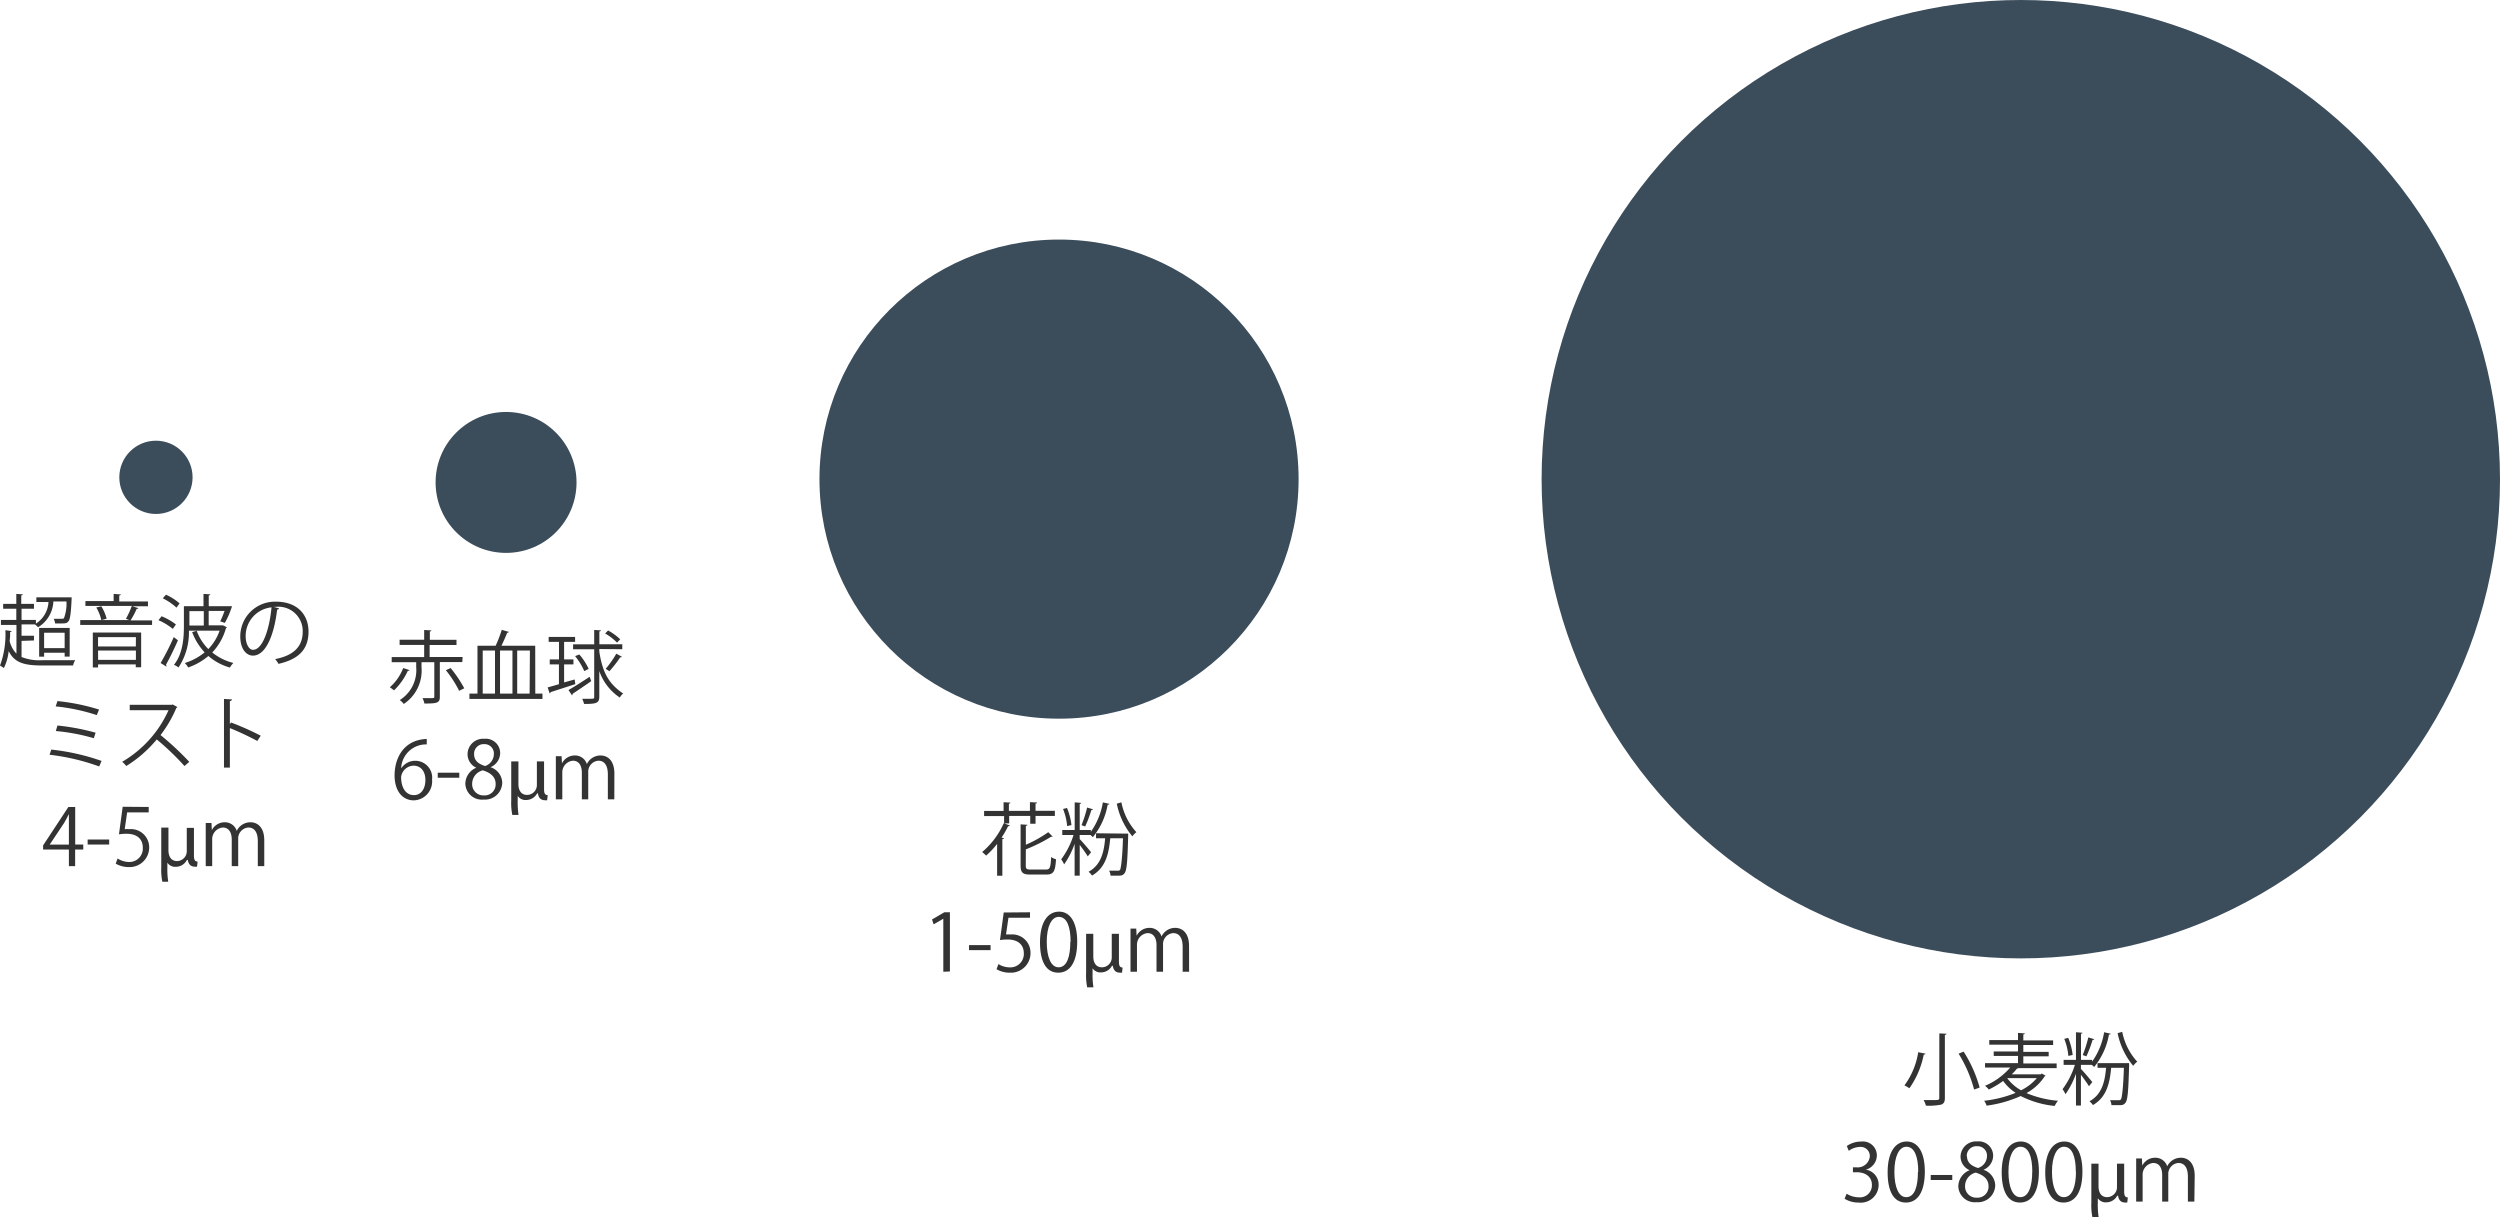 <svg xmlns="http://www.w3.org/2000/svg" viewBox="0 0 348.03 169.46"><defs><style>.cls-1{fill:#3b4c5b;}.cls-2{fill:#333;}</style></defs><title>mist-size</title><g id="Layer_2" data-name="Layer 2"><g id="レイヤー_1" data-name="レイヤー 1"><circle class="cls-1" cx="21.71" cy="66.45" r="5.1"/><circle class="cls-1" cx="70.45" cy="67.16" r="9.81"/><circle class="cls-1" cx="147.43" cy="66.7" r="33.35"/><circle class="cls-1" cx="281.32" cy="66.71" r="66.71"/><path class="cls-2" d="M3,89.22v2.24a6.63,6.63,0,0,0,2.85.45c.49,0,4,0,4.62,0a2.43,2.43,0,0,0-.3.73H5.82c-2.49,0-3.82-.4-4.61-2A7.07,7.07,0,0,1,.54,93,3.72,3.72,0,0,0,0,92.66a12.59,12.59,0,0,0,.75-4.93l.87.12c0,.09-.09.12-.21.13,0,.42,0,.84-.07,1.25A3.83,3.83,0,0,0,2.29,91V87H.13V86.3H2.27V84.74H.44v-.67H2.27V82.68l.91.06c0,.08-.08.13-.22.15v1.18H4.73v.67H3V86.3h2v.51a3.78,3.78,0,0,0,1.75-3H5.06v-.65H9.57l.4,0c0,.07,0,.15,0,.24-.1,2.07-.21,2.85-.46,3.12s-.41.27-1.14.27h-.7a1.68,1.68,0,0,0-.2-.65c.48,0,.94,0,1.1,0s.28,0,.34-.1a5.66,5.66,0,0,0,.34-2.31H7.43a4.4,4.4,0,0,1-2.13,3.59,3.39,3.39,0,0,0-.45-.4H3v1.58H4.73v.66ZM9.7,91.41H9v-.54H6.14v.55H5.45v-4H9.7ZM6.14,90.23H9V88.08H6.14Z"/><path class="cls-2" d="M19.27,84.66a.27.27,0,0,1-.24.1,11.89,11.89,0,0,1-.86,1.61h3V87h-10v-.68h2.93a5.71,5.71,0,0,0-.7-1.75l.7-.17a5.86,5.86,0,0,1,.74,1.73l-.69.19H18l-.47-.18a11.19,11.19,0,0,0,.82-1.79H11.89v-.67h3.93v-1l1,.07c0,.08-.07.13-.22.15v.83h4v.67H18.41Zm-6.35,8.26V88.06h6.73v4.83h-.75v-.4H13.65v.43Zm6-4.22H13.65V90h5.26Zm-5.26,3.16h5.26v-1.3H13.65Z"/><path class="cls-2" d="M22.49,85.79a8.39,8.39,0,0,1,2,1.14l-.43.62a8.31,8.31,0,0,0-2-1.21Zm-.13,6.51a34.4,34.4,0,0,0,1.83-3.61l.58.45c-.51,1.18-1.18,2.54-1.66,3.39a.23.23,0,0,1,.05.15.18.18,0,0,1,0,.12Zm.74-9.51A7.38,7.38,0,0,1,25,84l-.43.59a8.31,8.31,0,0,0-1.91-1.3Zm8,4.29.48.24a.21.21,0,0,1-.12.12,8.07,8.07,0,0,1-1.91,3.39,7.46,7.46,0,0,0,2.94,1.46,3.12,3.12,0,0,0-.48.64,7.61,7.61,0,0,1-3-1.61,8.76,8.76,0,0,1-2.81,1.6,3.33,3.33,0,0,0-.47-.62,8.28,8.28,0,0,0,2.76-1.48A8.46,8.46,0,0,1,26.75,88l.63-.19A7.07,7.07,0,0,0,29,90.36a7,7,0,0,0,1.57-2.56H26.3a8.82,8.82,0,0,1-1.45,5.12,2.75,2.75,0,0,0-.63-.37C25.46,91,25.6,88.8,25.6,87.19V84.39h2.73V82.68l.95.06c0,.08-.07.13-.22.15v1.5h2.81l.43,0a11.39,11.39,0,0,1-1,2.32l-.64-.21a13.91,13.91,0,0,0,.6-1.45H29.05v2h1.86Zm-2.73-2h-2v2h2Z"/><path class="cls-2" d="M38.85,84.69a.28.28,0,0,1-.27.18c-.4,3.42-1.54,6.4-3.37,6.4-.92,0-1.76-.92-1.76-2.66a4.83,4.83,0,0,1,4.95-4.85c3.18,0,4.55,2,4.55,4.16,0,2.62-1.52,3.88-4.18,4.5a4.41,4.41,0,0,0-.46-.67c2.53-.48,3.83-1.72,3.83-3.8a3.38,3.38,0,0,0-3.74-3.47l-.33,0Zm-1.05-.14a4,4,0,0,0-3.6,4c0,1.18.51,1.91,1,1.91C36.56,90.5,37.52,87.57,37.8,84.55Z"/><path class="cls-2" d="M7.14,104.35a31,31,0,0,1,7,1.58l-.33.77a30.43,30.43,0,0,0-6.91-1.63ZM8,101a31.5,31.5,0,0,1,5.31,1l-.25.77a27.29,27.29,0,0,0-5.29-1Zm0-3.4a28.78,28.78,0,0,1,5.79,1.18l-.32.77a26.72,26.72,0,0,0-5.72-1.21Z"/><path class="cls-2" d="M24.69,98.43a.23.23,0,0,1-.14.12,17,17,0,0,1-2.2,3.78,40.4,40.4,0,0,1,4,3.73l-.67.58a36.07,36.07,0,0,0-3.86-3.7,17.34,17.34,0,0,1-4.24,3.7,4.11,4.11,0,0,0-.57-.59,15.78,15.78,0,0,0,6.45-7.18h-5.4v-.75H23.9l.14-.05Z"/><path class="cls-2" d="M35.82,103.15A39.54,39.54,0,0,0,32,101.36v5.5h-.82V97.3l1.11.07c0,.12-.1.2-.29.23v3.21l.16-.23a37.89,37.89,0,0,1,4.14,1.84Z"/><path class="cls-2" d="M10.46,120.58H9.59v-2.31H6v-.58l3.52-5.35h.95v5.23h1.12v.7H10.46Zm-3.54-3H9.59v-2.93c0-.45,0-.89,0-1.32h0c-.25.51-.45.86-.66,1.23l-2,3Z"/><path class="cls-2" d="M12.2,116.87h3v.7h-3Z"/><path class="cls-2" d="M20.7,112.34v.76h-3l-.34,2.33a4.54,4.54,0,0,1,.64,0,2.54,2.54,0,0,1,2.77,2.53A2.73,2.73,0,0,1,18,120.71a3.66,3.66,0,0,1-1.89-.48l.26-.72A3,3,0,0,0,18,120,1.87,1.87,0,0,0,19.88,118c0-1.13-.73-1.93-2.27-1.93a6.53,6.53,0,0,0-1.05.08l.52-3.84Z"/><path class="cls-2" d="M26,119.75a1.73,1.73,0,0,1-1.53.92,1.28,1.28,0,0,1-1.17-.58v.66a11.38,11.38,0,0,0,.12,2H22.6a8.3,8.3,0,0,1-.15-2v-5.54h1v3.15c0,.83.35,1.51,1.2,1.51A1.37,1.37,0,0,0,26,118.52v-3.27h1v3.86c0,.58.12.81.51.84l-.08.7a1,1,0,0,1-.33,0c-.47,0-.86-.26-.95-.95Z"/><path class="cls-2" d="M36.79,120.58h-.9v-3.47c0-1.17-.42-1.91-1.32-1.91a1.53,1.53,0,0,0-1.41,1.61v3.77h-.9v-3.7c0-1-.41-1.68-1.25-1.68a1.63,1.63,0,0,0-1.47,1.71v3.67h-.9v-4.46c0-.62,0-1.06,0-1.55h.8l.05,1h0a2,2,0,0,1,1.83-1.1,1.72,1.72,0,0,1,1.64,1.2h0a2.1,2.1,0,0,1,1.93-1.2c.74,0,1.9.47,1.9,2.53Z"/><path class="cls-2" d="M57,93.28c0,.08-.11.11-.23.11a8.85,8.85,0,0,1-1.92,2.72,5.45,5.45,0,0,0-.58-.43A6.88,6.88,0,0,0,56.13,93Zm7.36-1.11H61.23V97c0,.86-.37.94-2.15.94a2.92,2.92,0,0,0-.26-.75h.77c.87,0,.87,0,.87-.2v-4.8H58.68v.69A5.57,5.57,0,0,1,56.21,98a2.61,2.61,0,0,0-.56-.54,4.92,4.92,0,0,0,2.29-4.59v-.68H54.53v-.72h4.52V89.78H55.63v-.72h3.42V87.7l1,.06c0,.08-.07.13-.21.15v1.16h3.71v.72H59.81v1.67H64.4ZM62.73,93a16.75,16.75,0,0,1,1.9,2.82l-.71.35a16,16,0,0,0-1.85-2.87Z"/><path class="cls-2" d="M74.52,96.56h1v.74H65.35v-.74h1.12V89.89H69a17.14,17.14,0,0,0,.85-2.21l1,.29a.31.31,0,0,1-.25.12c-.2.53-.51,1.22-.79,1.8h4.7Zm-7.32-6v6h1.71v-6Zm4.14,6v-6H69.61v6Zm2.43-6H72v6h1.73Z"/><path class="cls-2" d="M78.53,95,80,94.59l.09.65-3.43,1.11a.22.22,0,0,1-.14.18l-.28-.83,1.57-.45V92.49H76.53V91.8h1.29V89.36H76.38v-.69h3.68v.69H78.53V91.8h1.3v.69h-1.3Zm.61,1.06c.75-.42,1.87-1.14,2.94-1.84l.23.6c-.94.66-1.95,1.34-2.6,1.77a.2.2,0,0,1-.09.2Zm4.29-5.71v.36c.44,2.88,1.3,4.48,3.33,5.84a1.56,1.56,0,0,0-.47.56,7.3,7.3,0,0,1-2.86-3.69V97c0,.89-.45,1-2.12,1a3.92,3.92,0,0,0-.26-.72h.77c.86,0,.9,0,.9-.25V90.39H79.78v-.69h2.94v-2l.94.05c0,.09-.08.13-.22.15v1.79h3.19v.69Zm-2.78.76a8.82,8.82,0,0,1,1.3,2l-.61.32a9.15,9.15,0,0,0-1.28-2.09Zm4-3.34A7.54,7.54,0,0,1,86.34,89l-.44.46a7.43,7.43,0,0,0-1.66-1.27Zm1.93,3.66a.3.3,0,0,1-.24.08,17.15,17.15,0,0,1-1.5,1.93l-.52-.33A14.44,14.44,0,0,0,85.8,91Z"/><path class="cls-2" d="M55.89,106.91a2.31,2.31,0,0,1,1.93-1,2.35,2.35,0,0,1,2.33,2.63,2.64,2.64,0,0,1-2.53,2.88c-1.61,0-2.69-1.33-2.69-3.47s1-4.52,3.71-5a6.16,6.16,0,0,1,.77-.08v.76a3.47,3.47,0,0,0-3.56,3.25Zm3.33,1.68c0-1.27-.68-2-1.67-2a1.8,1.8,0,0,0-1.71,1.56c0,1.51.65,2.54,1.79,2.54C58.59,110.69,59.22,109.84,59.22,108.59Z"/><path class="cls-2" d="M60.94,107.57h3v.7h-3Z"/><path class="cls-2" d="M66.38,106.91A2.07,2.07,0,0,1,65.09,105a2.16,2.16,0,0,1,2.33-2.15,2,2,0,0,1,2.21,2,2.16,2.16,0,0,1-1.35,1.95v0a2.35,2.35,0,0,1,1.64,2.16,2.41,2.41,0,0,1-2.6,2.35,2.3,2.3,0,0,1-2.54-2.19,2.44,2.44,0,0,1,1.6-2.27ZM69,109.15c0-1-.69-1.56-1.78-1.91a1.94,1.94,0,0,0-1.49,1.84,1.56,1.56,0,0,0,1.62,1.65A1.53,1.53,0,0,0,69,109.15ZM66,105c0,.88.62,1.36,1.53,1.64A1.76,1.76,0,0,0,68.75,105a1.3,1.3,0,0,0-1.35-1.41A1.34,1.34,0,0,0,66,105Z"/><path class="cls-2" d="M74.77,110.45a1.73,1.73,0,0,1-1.53.92,1.28,1.28,0,0,1-1.17-.58v.66a11.37,11.37,0,0,0,.12,2h-.87a8.3,8.3,0,0,1-.15-2V106h1v3.15c0,.83.35,1.51,1.2,1.51a1.37,1.37,0,0,0,1.37-1.39V106h1v3.86c0,.58.12.81.51.84l-.08.7a1,1,0,0,1-.33,0c-.47,0-.86-.26-.95-.95Z"/><path class="cls-2" d="M85.52,111.28h-.9v-3.47c0-1.17-.42-1.91-1.32-1.91a1.53,1.53,0,0,0-1.41,1.61v3.77H81v-3.7c0-1-.41-1.68-1.25-1.68a1.63,1.63,0,0,0-1.47,1.71v3.67h-.9v-4.46c0-.62,0-1.06,0-1.55h.8l.05,1h0a2,2,0,0,1,1.83-1.1,1.72,1.72,0,0,1,1.64,1.2h0a2.1,2.1,0,0,1,1.93-1.2c.74,0,1.9.47,1.9,2.53Z"/><path class="cls-2" d="M140.49,114.63h-.69l.78.28c0,.08-.11.11-.24.11a13.29,13.29,0,0,1-.91,1.58l.33.09c0,.07-.09.12-.22.13v5.09h-.73v-4.43a11.54,11.54,0,0,1-1.53,1.63,6,6,0,0,0-.55-.5,11.23,11.23,0,0,0,3-4l.05,0v-1H137v-.72h2.71v-1.21l.95.05c0,.08-.07.13-.21.15v1h2.93v-1.21l1,.05c0,.09-.08.13-.22.15v1h2.69v.72h-2.69v1.08h-.74v-1.08h-2.93Zm2.31,5.86c0,.46.11.56.7.56h2.12c.55,0,.64-.3.71-1.74a2.25,2.25,0,0,0,.68.31c-.1,1.65-.32,2.13-1.34,2.13h-2.21c-1.08,0-1.38-.26-1.38-1.27v-5.72l.95.06c0,.08-.08.13-.22.15v2.63a17.12,17.12,0,0,0,3.12-1.75l.63.62a.14.14,0,0,1-.12,0h-.09a21.61,21.61,0,0,1-3.54,1.77Z"/><path class="cls-2" d="M150.31,116.81c.38.38,1.36,1.54,1.58,1.83l-.46.58c-.2-.35-.71-1.06-1.12-1.6v4.28h-.71v-4.43a11.68,11.68,0,0,1-1.46,2.86,3.72,3.72,0,0,0-.41-.7,11.27,11.27,0,0,0,1.72-3.39h-1.57v-.69h1.73v-3.85l.91.07c0,.07-.07.12-.21.14v3.64h1.55v.24a9.81,9.81,0,0,0,1.67-4.09l.9.2c0,.09-.1.12-.23.12a9.8,9.8,0,0,1-2.06,4.52,3.21,3.21,0,0,0-.33-.3h-1.51Zm-1.77-4.33a8.74,8.74,0,0,1,.62,2.38l-.6.14a8.41,8.41,0,0,0-.57-2.38Zm3.61.18c0,.07-.1.11-.22.11a17.7,17.7,0,0,1-.86,2.29l-.51-.19a17.11,17.11,0,0,0,.78-2.45Zm4.52,3.39.39,0a2.19,2.19,0,0,0,0,.25c-.1,3.66-.2,4.86-.5,5.25s-.52.35-1.18.35c-.23,0-.51,0-.78,0a1.72,1.72,0,0,0-.2-.69c.51,0,1,0,1.17,0s.27,0,.36-.13.31-1.35.4-4.38h-1.77c-.19,2-.57,4.06-2.54,5.19a2.41,2.41,0,0,0-.48-.53c1.75-.95,2.15-2.77,2.31-4.66h-1.27V116Zm-.56-4.36a8.63,8.63,0,0,0,2.09,4.16,2.56,2.56,0,0,0-.56.58,10.24,10.24,0,0,1-2.17-4.55Z"/><path class="cls-2" d="M131.32,135.28V127.9h0l-1.35.78-.22-.68,1.71-1h.78v8.24Z"/><path class="cls-2" d="M134.9,131.57h3v.7h-3Z"/><path class="cls-2" d="M143.39,127v.76h-3l-.34,2.33a4.54,4.54,0,0,1,.64,0,2.54,2.54,0,0,1,2.77,2.53,2.73,2.73,0,0,1-2.84,2.79,3.66,3.66,0,0,1-1.89-.48l.26-.72a3,3,0,0,0,1.63.46,1.87,1.87,0,0,0,1.91-1.95c0-1.13-.73-1.93-2.27-1.93a6.53,6.53,0,0,0-1.05.08l.52-3.84Z"/><path class="cls-2" d="M144.78,131.19c0-2.88,1.12-4.28,2.66-4.28s2.52,1.47,2.52,4.17c0,2.86-1,4.33-2.64,4.33S144.78,133.94,144.78,131.19Zm4.26-.07c0-2.06-.49-3.48-1.65-3.48-1,0-1.67,1.31-1.67,3.48s.61,3.54,1.64,3.54C148.57,134.66,149,133.08,149,131.12Z"/><path class="cls-2" d="M154.8,134.45a1.73,1.73,0,0,1-1.53.92,1.28,1.28,0,0,1-1.17-.58v.66a11.38,11.38,0,0,0,.12,2h-.87a8.3,8.3,0,0,1-.15-2V130h1v3.15c0,.83.35,1.51,1.2,1.51a1.37,1.37,0,0,0,1.37-1.39V130h1v3.86c0,.58.12.81.51.84l-.08.7a1,1,0,0,1-.33,0c-.47,0-.86-.26-.95-.95Z"/><path class="cls-2" d="M165.54,135.28h-.9v-3.47c0-1.17-.42-1.91-1.32-1.91a1.53,1.53,0,0,0-1.41,1.61v3.77H161v-3.7c0-1-.41-1.68-1.25-1.68a1.63,1.63,0,0,0-1.47,1.71v3.67h-.9v-4.46c0-.62,0-1.06,0-1.55h.8l.05,1h0a2,2,0,0,1,1.83-1.1,1.72,1.72,0,0,1,1.64,1.2h0a2.1,2.1,0,0,1,1.93-1.2c.74,0,1.9.47,1.9,2.53Z"/><path class="cls-2" d="M268.05,146.68c0,.09-.1.13-.24.13a12.27,12.27,0,0,1-2,4.69,5.32,5.32,0,0,0-.69-.4,10.53,10.53,0,0,0,1.92-4.62Zm1.93-2.82,1,.05c0,.09-.08.14-.23.15v8.78c0,.57-.15.8-.53.94a8.7,8.7,0,0,1-2.11.14,3.19,3.19,0,0,0-.32-.78l1.32,0c.77,0,.86,0,.86-.31Zm4.84,7.82a18.39,18.39,0,0,0-2.16-5l.7-.28a18.15,18.15,0,0,1,2.23,5Z"/><path class="cls-2" d="M284.22,149.44l.55.31a.22.22,0,0,1-.13.09,7,7,0,0,1-2.53,2.33,14.29,14.29,0,0,0,4.39,1.07,3.05,3.05,0,0,0-.46.72,13.19,13.19,0,0,1-4.73-1.38,17,17,0,0,1-4.75,1.34,2.86,2.86,0,0,0-.34-.68,16.38,16.38,0,0,0,4.38-1.1,6.6,6.6,0,0,1-1.74-1.66,12.73,12.73,0,0,1-2,1.2,2.34,2.34,0,0,0-.53-.52,9.49,9.49,0,0,0,3.52-2.55h-3.51V148h4.59v-1h-3.38v-.62h3.38v-.95h-4v-.64h4v-1l.95.07c0,.08-.07.13-.21.15v.83h4.15v.64h-4.15v.95h3.53v.62h-3.53v1h4.64v.65H281a.31.31,0,0,1-.2.05,8.1,8.1,0,0,1-.74.81h4.06Zm-4.79.65a5.91,5.91,0,0,0,1.93,1.69,6.89,6.89,0,0,0,2.19-1.69Z"/><path class="cls-2" d="M289.69,148.81c.39.38,1.36,1.54,1.58,1.83l-.46.58c-.2-.35-.71-1.06-1.12-1.6v4.28H289v-4.43a11.74,11.74,0,0,1-1.46,2.86,3.67,3.67,0,0,0-.41-.7,11.25,11.25,0,0,0,1.72-3.39h-1.57v-.69H289V143.7l.91.07c0,.07-.07.12-.21.14v3.64h1.55v.24a9.82,9.82,0,0,0,1.67-4.09l.9.2c0,.09-.1.12-.23.12a9.79,9.79,0,0,1-2.06,4.52,3.11,3.11,0,0,0-.33-.3h-1.51Zm-1.77-4.33a8.74,8.74,0,0,1,.62,2.38l-.6.14a8.37,8.37,0,0,0-.57-2.38Zm3.61.18c0,.07-.1.11-.22.11a17.7,17.7,0,0,1-.86,2.29l-.51-.19a17.23,17.23,0,0,0,.78-2.45ZM296,148l.4,0a2,2,0,0,0,0,.25c-.1,3.66-.2,4.86-.5,5.25s-.52.35-1.18.35c-.23,0-.51,0-.78,0a1.72,1.72,0,0,0-.2-.69c.51,0,1,0,1.17,0s.26,0,.36-.13.31-1.35.4-4.38h-1.77c-.19,2-.57,4.06-2.54,5.19a2.43,2.43,0,0,0-.48-.53c1.75-.95,2.15-2.77,2.31-4.66H292V148Zm-.56-4.36a8.63,8.63,0,0,0,2.09,4.16,2.55,2.55,0,0,0-.56.58,10.24,10.24,0,0,1-2.17-4.55Z"/><path class="cls-2" d="M259.74,162.83a2.11,2.11,0,0,1,1.79,2.13,2.49,2.49,0,0,1-2.79,2.45,3.64,3.64,0,0,1-1.95-.53l.28-.7a3.28,3.28,0,0,0,1.68.5,1.67,1.67,0,0,0,1.84-1.73c0-1.21-1-1.76-2.1-1.76h-.54v-.68h.54A1.69,1.69,0,0,0,260.3,161a1.27,1.27,0,0,0-1.42-1.33,2.71,2.71,0,0,0-1.51.54l-.27-.67a3.44,3.44,0,0,1,2-.62,1.94,1.94,0,0,1,2.18,1.95,2.08,2.08,0,0,1-1.5,1.95Z"/><path class="cls-2" d="M262.78,163.19c0-2.88,1.12-4.28,2.66-4.28s2.52,1.47,2.52,4.17c0,2.86-1,4.33-2.64,4.33S262.78,165.94,262.78,163.19Zm4.26-.07c0-2.06-.5-3.48-1.65-3.48-1,0-1.67,1.31-1.67,3.48s.61,3.54,1.64,3.54C266.58,166.66,267,165.08,267,163.12Z"/><path class="cls-2" d="M268.78,163.57h3v.7h-3Z"/><path class="cls-2" d="M274.22,162.91a2.07,2.07,0,0,1-1.29-1.86,2.16,2.16,0,0,1,2.33-2.15,2,2,0,0,1,2.21,2,2.15,2.15,0,0,1-1.35,1.95v0a2.35,2.35,0,0,1,1.64,2.16,2.41,2.41,0,0,1-2.6,2.35,2.3,2.3,0,0,1-2.54-2.19,2.44,2.44,0,0,1,1.6-2.27Zm2.61,2.24c0-1-.69-1.56-1.78-1.91a1.94,1.94,0,0,0-1.49,1.84,1.56,1.56,0,0,0,1.62,1.65A1.53,1.53,0,0,0,276.83,165.16Zm-3-4.19c0,.88.62,1.36,1.53,1.64a1.76,1.76,0,0,0,1.25-1.62,1.3,1.3,0,0,0-1.35-1.41A1.34,1.34,0,0,0,273.8,161Z"/><path class="cls-2" d="M278.66,163.19c0-2.88,1.12-4.28,2.66-4.28s2.52,1.47,2.52,4.17c0,2.86-1,4.33-2.64,4.33S278.66,165.94,278.66,163.19Zm4.26-.07c0-2.06-.5-3.48-1.65-3.48-1,0-1.67,1.31-1.67,3.48s.61,3.54,1.64,3.54C282.45,166.66,282.91,165.08,282.91,163.12Z"/><path class="cls-2" d="M284.72,163.19c0-2.88,1.12-4.28,2.66-4.28s2.52,1.47,2.52,4.17c0,2.86-1,4.33-2.64,4.33S284.72,165.94,284.72,163.19Zm4.26-.07c0-2.06-.5-3.48-1.65-3.48-1,0-1.67,1.31-1.67,3.48s.61,3.54,1.64,3.54C288.51,166.66,289,165.08,289,163.12Z"/><path class="cls-2" d="M294.74,166.46a1.73,1.73,0,0,1-1.53.92,1.28,1.28,0,0,1-1.17-.58v.66a11.28,11.28,0,0,0,.12,2h-.87a8.25,8.25,0,0,1-.15-2V162h1v3.15c0,.83.35,1.51,1.2,1.51a1.42,1.42,0,0,0,1.28-.89,1.4,1.4,0,0,0,.09-.5V162h1v3.86c0,.58.12.81.51.84l-.08.7a1,1,0,0,1-.33,0c-.47,0-.86-.26-.95-.95Z"/><path class="cls-2" d="M305.48,167.28h-.9v-3.47c0-1.17-.42-1.91-1.32-1.91a1.53,1.53,0,0,0-1.41,1.61v3.77H301v-3.7c0-1-.41-1.68-1.25-1.68a1.63,1.63,0,0,0-1.47,1.71v3.67h-.9v-4.46c0-.62,0-1.06,0-1.55h.8l.05,1h0a2,2,0,0,1,1.83-1.1,1.71,1.71,0,0,1,1.64,1.2h0a2.1,2.1,0,0,1,1.93-1.2c.74,0,1.9.47,1.9,2.53Z"/></g></g></svg>